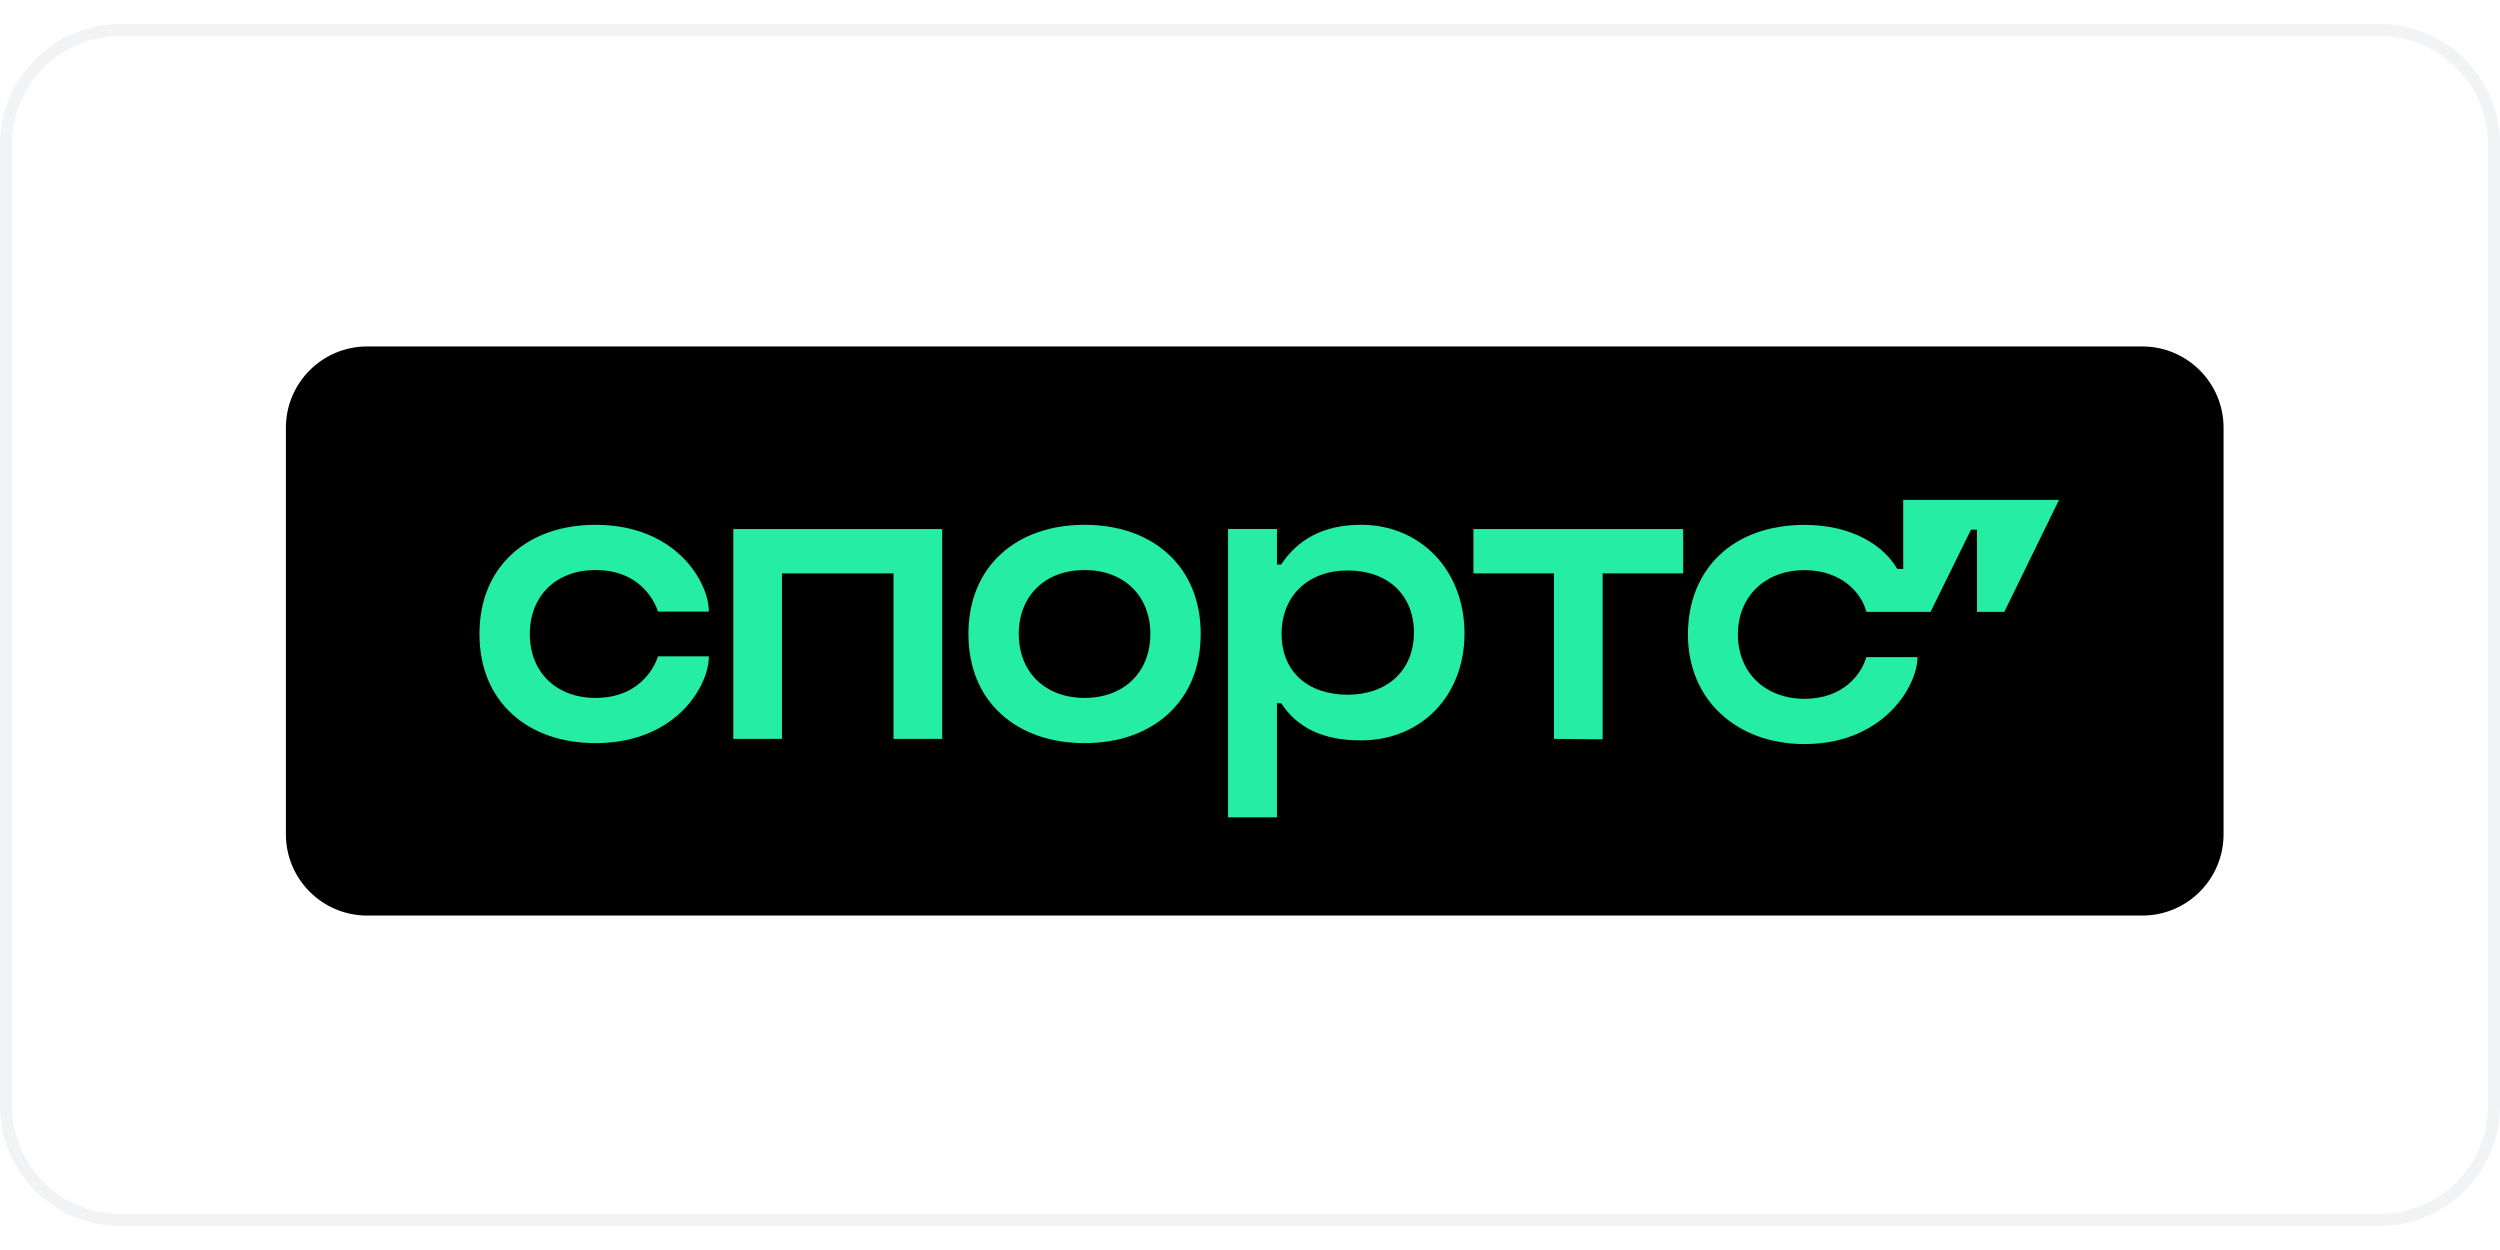 <?xml version="1.0"?>
<svg xmlns="http://www.w3.org/2000/svg" width="300" height="150" viewBox="0 0 208 100" fill="none">
<g clip-path="url(#clip0_2724_2462)">
<path d="M198 0.5H10C4.753 0.5 0.5 4.753 0.5 10V90C0.5 95.247 4.753 99.5 10 99.5H198C203.247 99.5 207.5 95.247 207.5 90V10C207.5 4.753 203.247 0.5 198 0.5Z" stroke="#BAC6CA" stroke-opacity="0.2"/>
<path d="M178.236 26.825H30.55C26.815 26.825 23.786 29.854 23.786 33.589V67.411C23.786 71.146 26.815 74.175 30.55 74.175H178.236C181.972 74.175 185 71.146 185 67.411V33.589C185 29.854 181.972 26.825 178.236 26.825Z" fill="black"/>
<path d="M150.134 59.906C153.796 59.906 156.072 58.419 157.358 57.131C158.843 55.644 159.535 53.86 159.535 52.671H155.28C154.884 54.059 153.4 56.14 150.134 56.14C146.868 56.14 144.592 53.959 144.592 50.788C144.592 47.617 146.868 45.436 150.134 45.436C153.202 45.436 154.884 47.319 155.28 48.905H160.624L163.989 42.066H164.484V48.905H166.76L171.312 39.59H158.348V45.338H157.853C156.764 43.455 154.191 41.671 150.134 41.671C144.196 41.671 140.436 45.338 140.436 50.789C140.436 56.24 144.493 59.906 150.134 59.906Z" fill="#25EEA4"/>
<path d="M49.554 41.664C46.762 41.664 44.37 42.492 42.639 44.055C40.84 45.678 39.892 47.992 39.892 50.746C39.892 53.5 40.84 55.815 42.639 57.437C44.372 59 46.762 59.828 49.554 59.828C53.291 59.828 55.561 58.348 56.806 57.108C58.305 55.616 58.973 53.814 58.973 52.687V52.606H54.736L54.72 52.666C54.711 52.701 53.745 56.066 49.554 56.066C46.279 56.066 44.08 53.926 44.08 50.746C44.08 47.566 46.279 45.426 49.554 45.426C53.745 45.426 54.71 48.792 54.72 48.826L54.736 48.886H58.973V48.805C58.973 47.68 58.303 45.876 56.806 44.384C55.561 43.144 53.292 41.664 49.554 41.664Z" fill="#25EEA4"/>
<path d="M61.011 59.475H65.059V45.708H74.341V59.475H78.389V42.018H61.011V59.475Z" fill="#25EEA4"/>
<path d="M97.15 44.055C95.418 42.492 93.028 41.664 90.236 41.664C87.444 41.664 85.053 42.492 83.321 44.055C81.524 45.678 80.573 47.992 80.573 50.746C80.573 53.5 81.522 55.815 83.321 57.437C85.053 59 87.444 59.828 90.236 59.828C93.028 59.828 95.418 59 97.15 57.437C98.947 55.815 99.898 53.5 99.898 50.746C99.898 47.992 98.949 45.678 97.15 44.055ZM95.71 50.746C95.71 53.926 93.51 56.066 90.236 56.066C86.961 56.066 84.762 53.926 84.762 50.746C84.762 47.566 86.961 45.426 90.236 45.426C93.51 45.426 95.71 47.566 95.71 50.746Z" fill="#25EEA4"/>
<path d="M122.591 45.708H129.291V59.473L133.34 59.51V45.708H140.04V42.018H122.59V45.708H122.591Z" fill="#25EEA4"/>
<path d="M113.221 41.663C110.066 41.663 107.927 42.928 106.593 44.969H106.241V42.014H102.174V66.002H106.241V56.505H106.593C107.926 58.545 110.065 59.601 113.221 59.601C118.235 59.601 121.846 55.908 121.846 50.701C121.846 45.494 118.234 41.661 113.221 41.661V41.663ZM112.134 55.801C108.839 55.801 106.628 53.903 106.628 50.738C106.628 47.574 108.836 45.462 112.134 45.462C115.432 45.462 117.64 47.467 117.64 50.632C117.64 53.796 115.395 55.801 112.134 55.801Z" fill="#25EEA4"/>
</g>
<defs>
<clipPath id="clip0_2724_2462">
<rect width="208" height="100" fill="white"/>
</clipPath>
</defs>
</svg>
